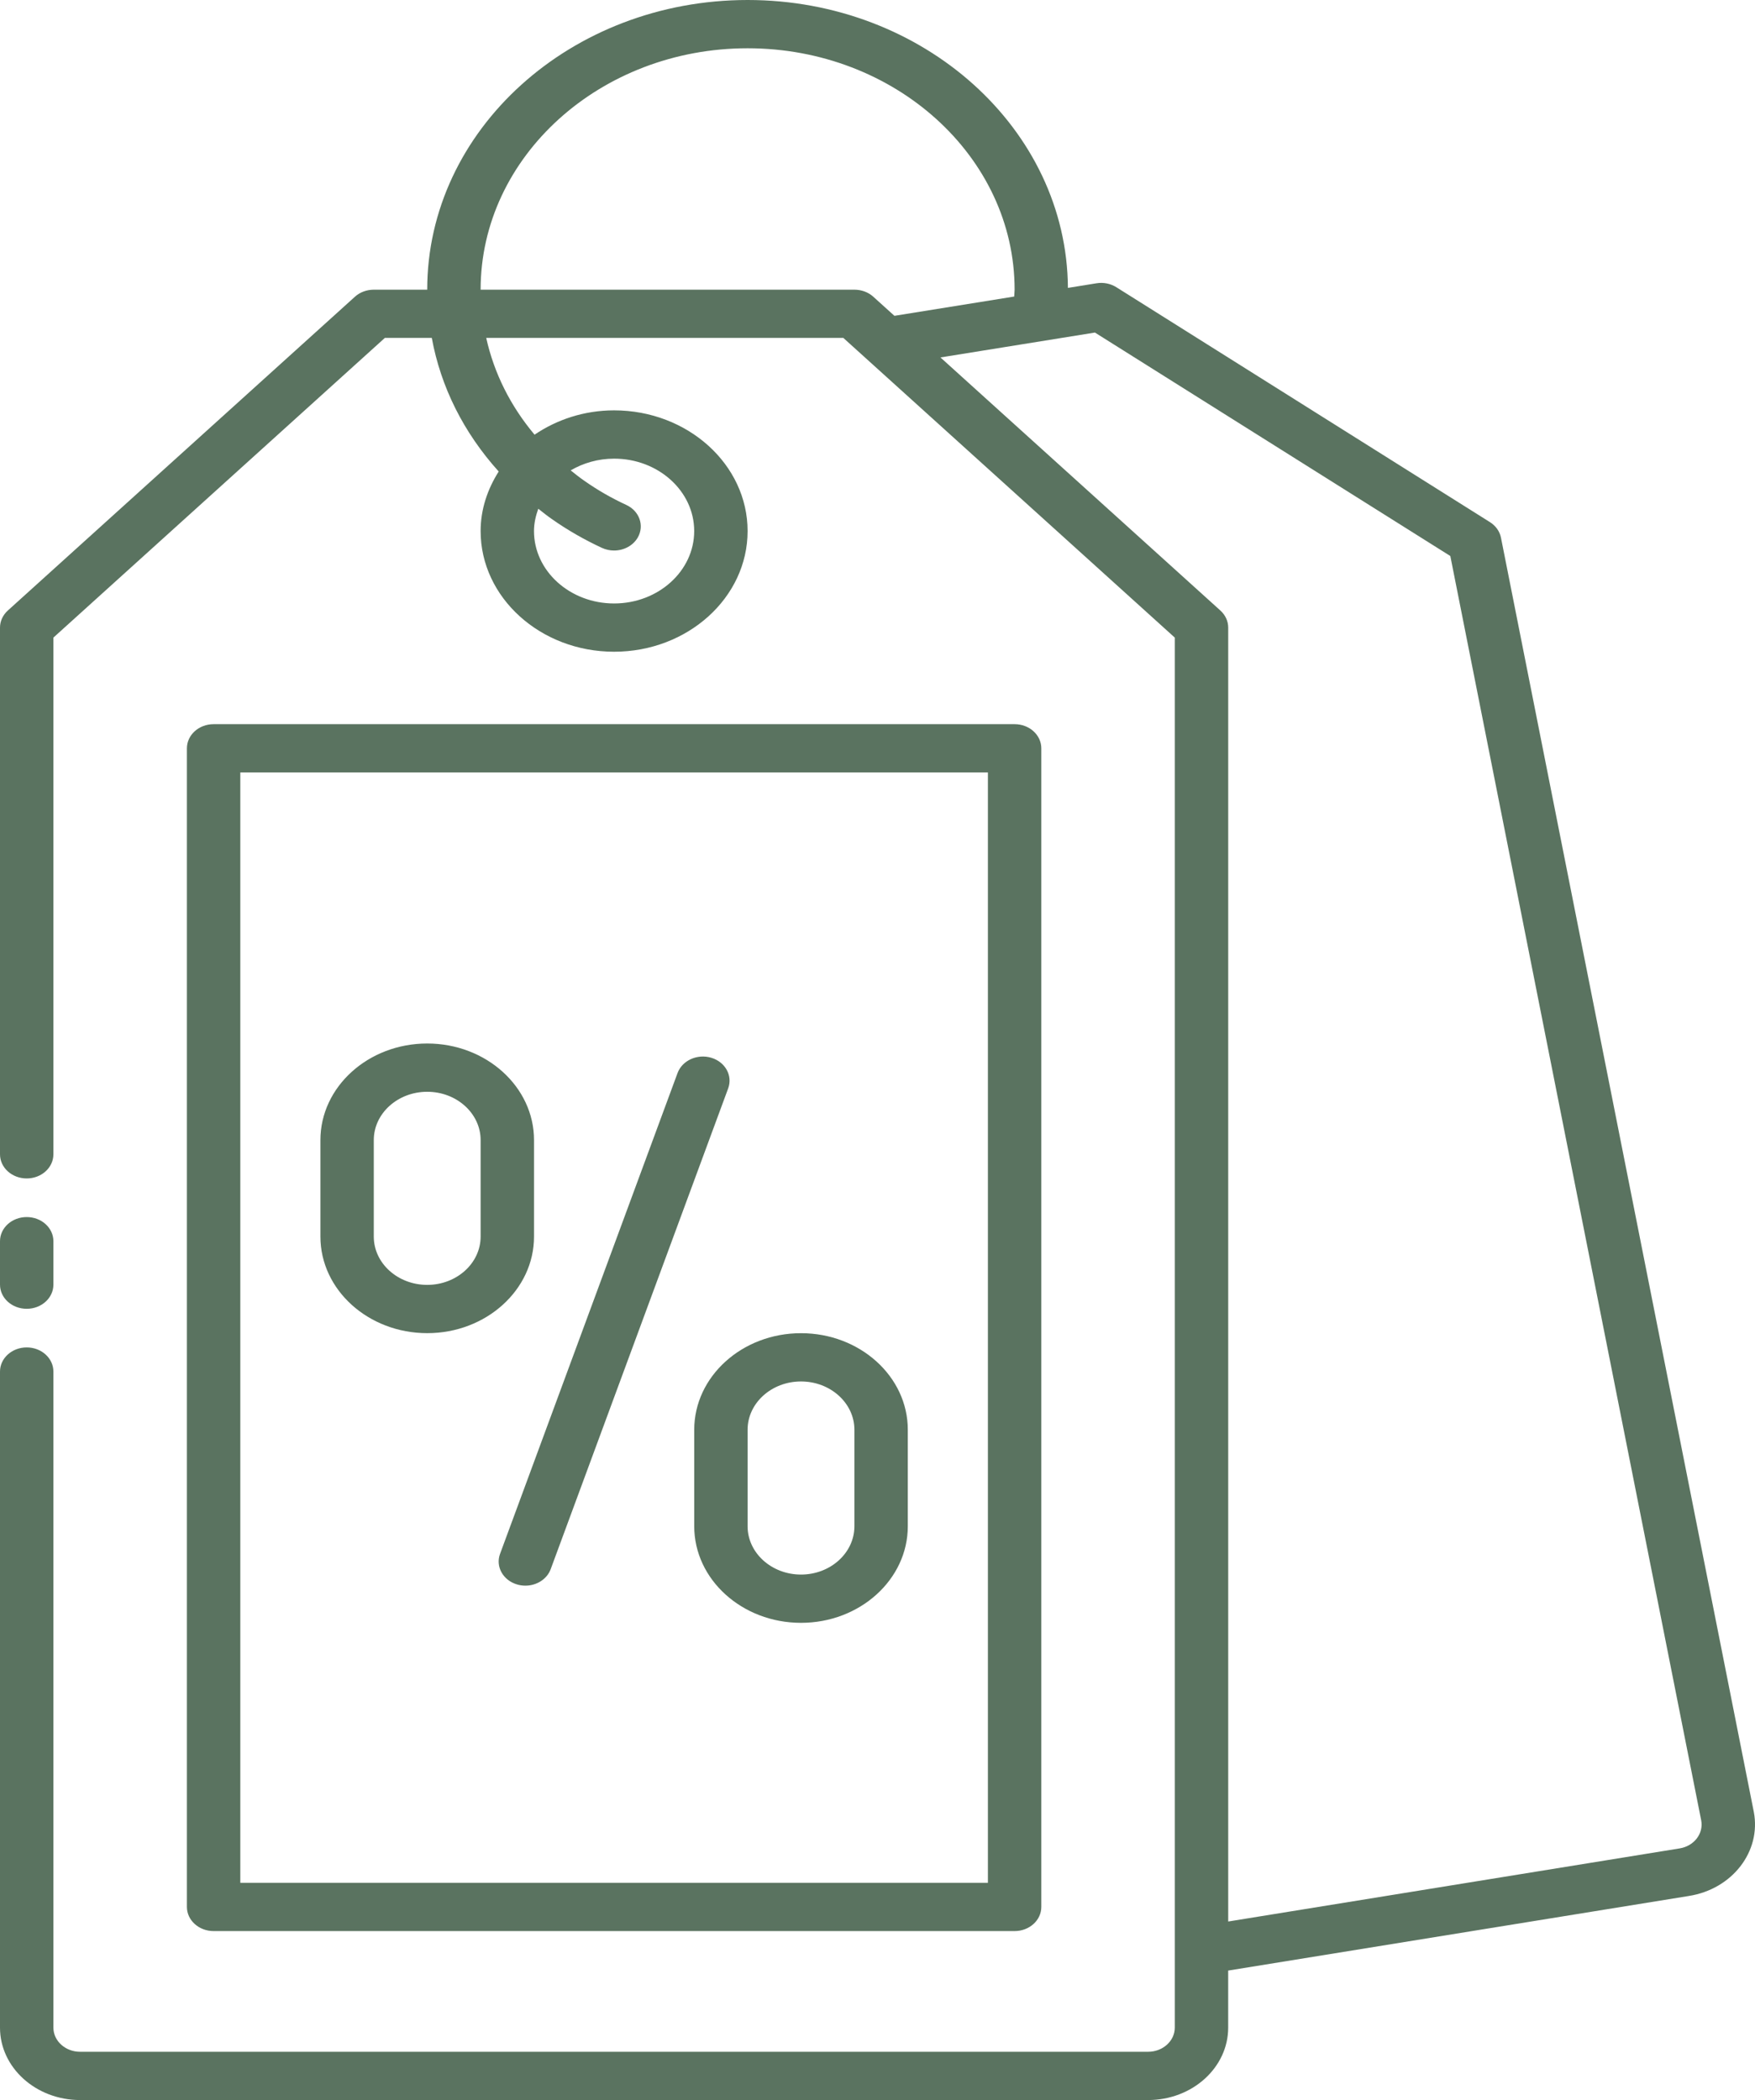 <svg width="56" height="67" viewBox="0 0 56 67" fill="none" xmlns="http://www.w3.org/2000/svg">
<path d="M55.962 57.807L47.894 17.153C47.854 16.952 47.727 16.774 47.541 16.657L35.622 9.164C35.437 9.047 35.208 9.001 34.986 9.038L34.076 9.185C34.042 4.115 29.472 0 23.856 0C18.218 0 13.632 4.146 13.632 9.242H11.928C11.702 9.242 11.485 9.322 11.325 9.467L0.25 19.478C0.09 19.623 0 19.819 0 20.023V36.827C0 37.252 0.381 37.597 0.852 37.597C1.323 37.597 1.704 37.252 1.704 36.827V20.342L12.28 10.781H13.778C14.066 12.352 14.797 13.806 15.913 15.043C15.556 15.606 15.336 16.249 15.336 16.943C15.336 19.066 17.247 20.793 19.595 20.793C21.944 20.793 23.855 19.066 23.855 16.943C23.855 14.82 21.944 13.092 19.595 13.092C18.641 13.092 17.768 13.387 17.057 13.868C16.286 12.95 15.764 11.904 15.515 10.781H26.91L37.486 20.342V64.69C37.486 65.114 37.104 65.46 36.634 65.46H2.555C2.086 65.46 1.704 65.114 1.704 64.69V43.758C1.704 43.333 1.323 42.988 0.852 42.988C0.381 42.988 0 43.333 0 43.758V64.69C0 65.964 1.146 67 2.556 67H36.634C38.044 67 39.19 65.964 39.19 64.69V62.869L53.889 60.489C55.274 60.271 56.204 59.07 55.962 57.807ZM22.151 16.943C22.151 18.217 21.005 19.253 19.595 19.253C18.186 19.253 17.039 18.217 17.039 16.943C17.039 16.693 17.095 16.456 17.176 16.231C17.322 16.345 17.465 16.462 17.616 16.565C18.113 16.914 18.649 17.221 19.208 17.48C19.332 17.537 19.465 17.564 19.594 17.564C19.904 17.564 20.203 17.41 20.354 17.143C20.567 16.764 20.401 16.301 19.982 16.108C19.517 15.894 19.073 15.639 18.654 15.345C18.501 15.24 18.355 15.124 18.21 15.007C18.61 14.773 19.084 14.633 19.595 14.633C21.005 14.632 22.151 15.668 22.151 16.943ZM15.336 9.242C15.336 4.995 19.158 1.54 23.855 1.54C28.553 1.54 32.375 4.995 32.375 9.242C32.375 9.315 32.364 9.387 32.362 9.461L28.54 10.076L27.866 9.467C27.706 9.322 27.49 9.242 27.263 9.242H15.336ZM53.592 58.972L39.191 61.304V20.023C39.191 19.819 39.101 19.623 38.941 19.478L30.009 11.404L34.938 10.61L46.278 17.739L54.283 58.075C54.365 58.498 54.056 58.899 53.592 58.972ZM0 40.986V39.599C0 39.174 0.381 38.829 0.852 38.829C1.323 38.829 1.704 39.174 1.704 39.599V40.986C1.704 41.411 1.323 41.756 0.852 41.756C0.381 41.756 0 41.411 0 40.986ZM17.04 39.453V36.373C17.04 34.674 15.511 33.292 13.632 33.292C11.753 33.292 10.224 34.674 10.224 36.373V39.453C10.224 41.151 11.753 42.533 13.632 42.533C15.511 42.534 17.04 41.152 17.04 39.453ZM15.336 39.453C15.336 40.302 14.571 40.993 13.632 40.993C12.692 40.993 11.927 40.302 11.927 39.453V36.373C11.927 35.523 12.692 34.832 13.632 34.832C14.571 34.832 15.336 35.523 15.336 36.373V39.453ZM25.559 42.534C23.68 42.534 22.152 43.916 22.152 45.614V48.694C22.152 50.393 23.68 51.775 25.559 51.775C27.439 51.775 28.967 50.393 28.967 48.694V45.614C28.967 43.915 27.439 42.534 25.559 42.534ZM27.263 48.694C27.263 49.544 26.499 50.235 25.559 50.235C24.62 50.235 23.855 49.544 23.855 48.694V45.614C23.855 44.765 24.619 44.074 25.559 44.074C26.498 44.074 27.263 44.765 27.263 45.614V48.694ZM23.236 34.722L17.572 50.062C17.453 50.385 17.12 50.589 16.764 50.589C16.675 50.589 16.583 50.576 16.494 50.549C16.048 50.415 15.807 49.978 15.956 49.575L21.62 34.234C21.769 33.831 22.252 33.613 22.697 33.747C23.144 33.882 23.384 34.318 23.236 34.722ZM32.375 61.609C32.846 61.609 33.227 61.264 33.227 60.839V23.874C33.227 23.449 32.846 23.104 32.375 23.104H6.816C6.345 23.104 5.964 23.449 5.964 23.874V60.839C5.964 61.264 6.345 61.609 6.816 61.609H32.375ZM7.668 24.644H31.523V60.069H7.668V24.644Z" fill="#5A7360"/>
</svg>
